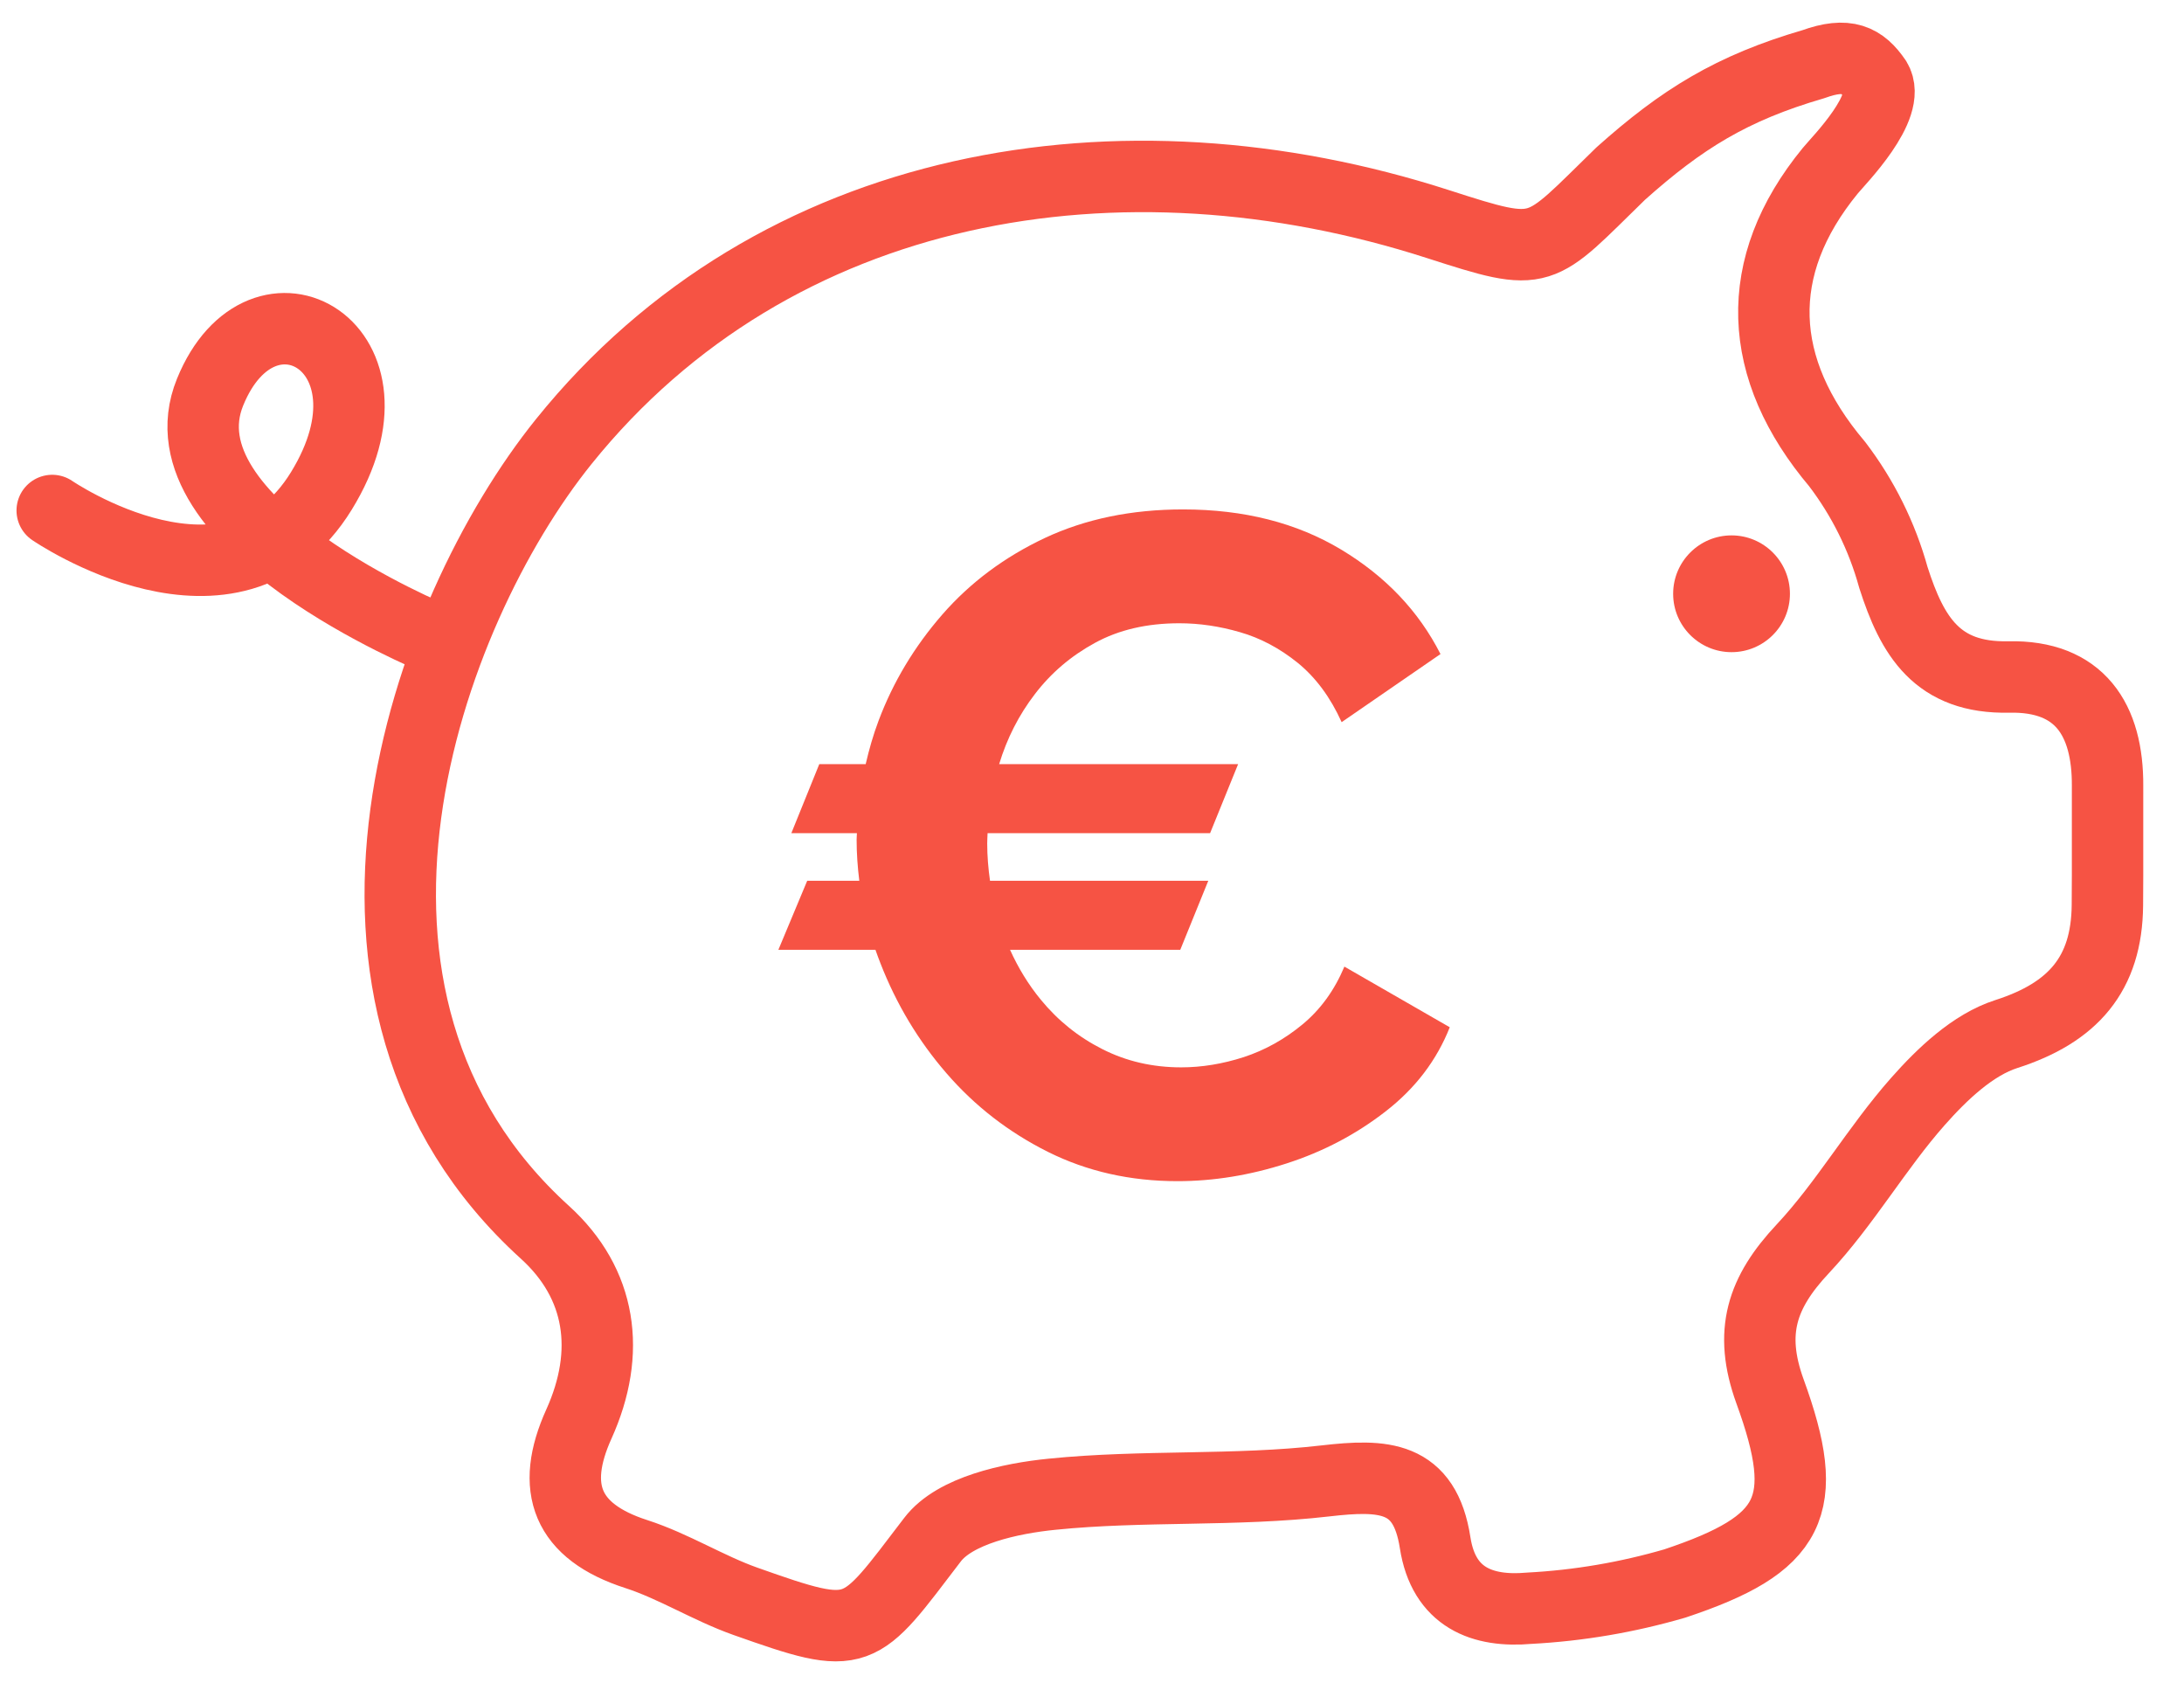 <svg width="53" height="41" viewBox="0 0 53 41" fill="none" xmlns="http://www.w3.org/2000/svg">
<path d="M13.685 10.708C18.806 4.354 27.203 2.957 34.896 5.437C37.493 6.274 37.306 6.18 39.331 4.211C40.807 2.893 42.021 2.135 44.007 1.557C44.824 1.261 45.189 1.451 45.525 1.944C45.919 2.586 44.62 3.893 44.417 4.141C42.503 6.476 42.627 8.946 44.582 11.258C45.209 12.08 45.673 13.014 45.948 14.011C46.406 15.44 47.012 16.462 48.748 16.424C50.465 16.387 51.155 17.454 51.145 19.071C51.141 20.034 51.15 20.997 51.141 21.962C51.127 23.631 50.306 24.567 48.691 25.086C47.877 25.346 47.132 26.056 46.54 26.726C45.54 27.858 44.776 29.2 43.748 30.298C42.758 31.354 42.432 32.316 42.952 33.752C43.973 36.553 43.505 37.462 40.643 38.417C39.492 38.752 38.309 38.954 37.111 39.017C35.976 39.118 35.034 38.763 34.827 37.427C34.575 35.794 33.569 35.767 32.166 35.928C29.972 36.182 27.731 36.028 25.533 36.251C24.518 36.352 23.171 36.645 22.631 37.352C20.811 39.732 20.897 39.844 18.086 38.848C17.183 38.527 16.35 37.997 15.441 37.703C13.744 37.156 13.347 36.1 14.047 34.551C14.838 32.801 14.593 31.138 13.222 29.895C6.966 24.22 10.324 14.877 13.685 10.708Z" stroke="#F65344" stroke-width="1.733" stroke-linecap="round" stroke-linejoin="round"/>
<path d="M42.02 12.989C41.238 12.989 40.603 13.624 40.603 14.406C40.603 15.188 41.238 15.822 42.02 15.822C42.802 15.822 43.437 15.188 43.437 14.406C43.437 13.624 42.802 12.989 42.02 12.989Z" fill="#F65344"/>
<path d="M31.607 24.854C31.169 25.216 30.694 25.479 30.181 25.647C29.669 25.812 29.162 25.895 28.664 25.895C27.971 25.895 27.333 25.748 26.752 25.453C26.171 25.16 25.673 24.76 25.258 24.254C24.959 23.891 24.711 23.485 24.511 23.043H28.642L29.322 21.368H24.025C23.983 21.072 23.957 20.77 23.957 20.463C23.957 20.379 23.963 20.297 23.966 20.213H29.366L30.046 18.538H24.247C24.436 17.914 24.724 17.348 25.112 16.842C25.503 16.329 25.989 15.914 26.571 15.597C27.152 15.279 27.835 15.121 28.619 15.121C29.102 15.121 29.592 15.192 30.09 15.337C30.589 15.48 31.056 15.729 31.494 16.082C31.931 16.439 32.285 16.916 32.558 17.52L34.957 15.868C34.428 14.827 33.624 13.981 32.546 13.333C31.467 12.685 30.189 12.359 28.71 12.359C27.458 12.359 26.341 12.591 25.36 13.05C24.38 13.511 23.549 14.129 22.87 14.906C22.192 15.684 21.674 16.544 21.32 17.487C21.189 17.834 21.09 18.185 21.008 18.538H19.882L19.204 20.213H20.795C20.794 20.267 20.788 20.32 20.788 20.372C20.788 20.705 20.812 21.038 20.853 21.368H19.589L18.889 23.043H21.245C21.284 23.153 21.323 23.262 21.366 23.37C21.751 24.359 22.285 25.25 22.972 26.042C23.659 26.835 24.477 27.468 25.428 27.944C26.379 28.419 27.427 28.656 28.575 28.656C29.449 28.656 30.332 28.513 31.222 28.226C32.112 27.939 32.915 27.517 33.632 26.958C34.349 26.401 34.866 25.721 35.182 24.922L32.625 23.451C32.384 24.025 32.045 24.492 31.607 24.854Z" fill="#F65344"/>
<path d="M10.56 15.495C10.56 15.495 3.788 12.732 5.098 9.514C6.365 6.4 9.944 8.423 7.798 11.911C5.655 15.396 1.267 12.385 1.267 12.385" stroke="#F65344" stroke-width="1.733" stroke-linecap="round" stroke-linejoin="round"/>
</svg>
